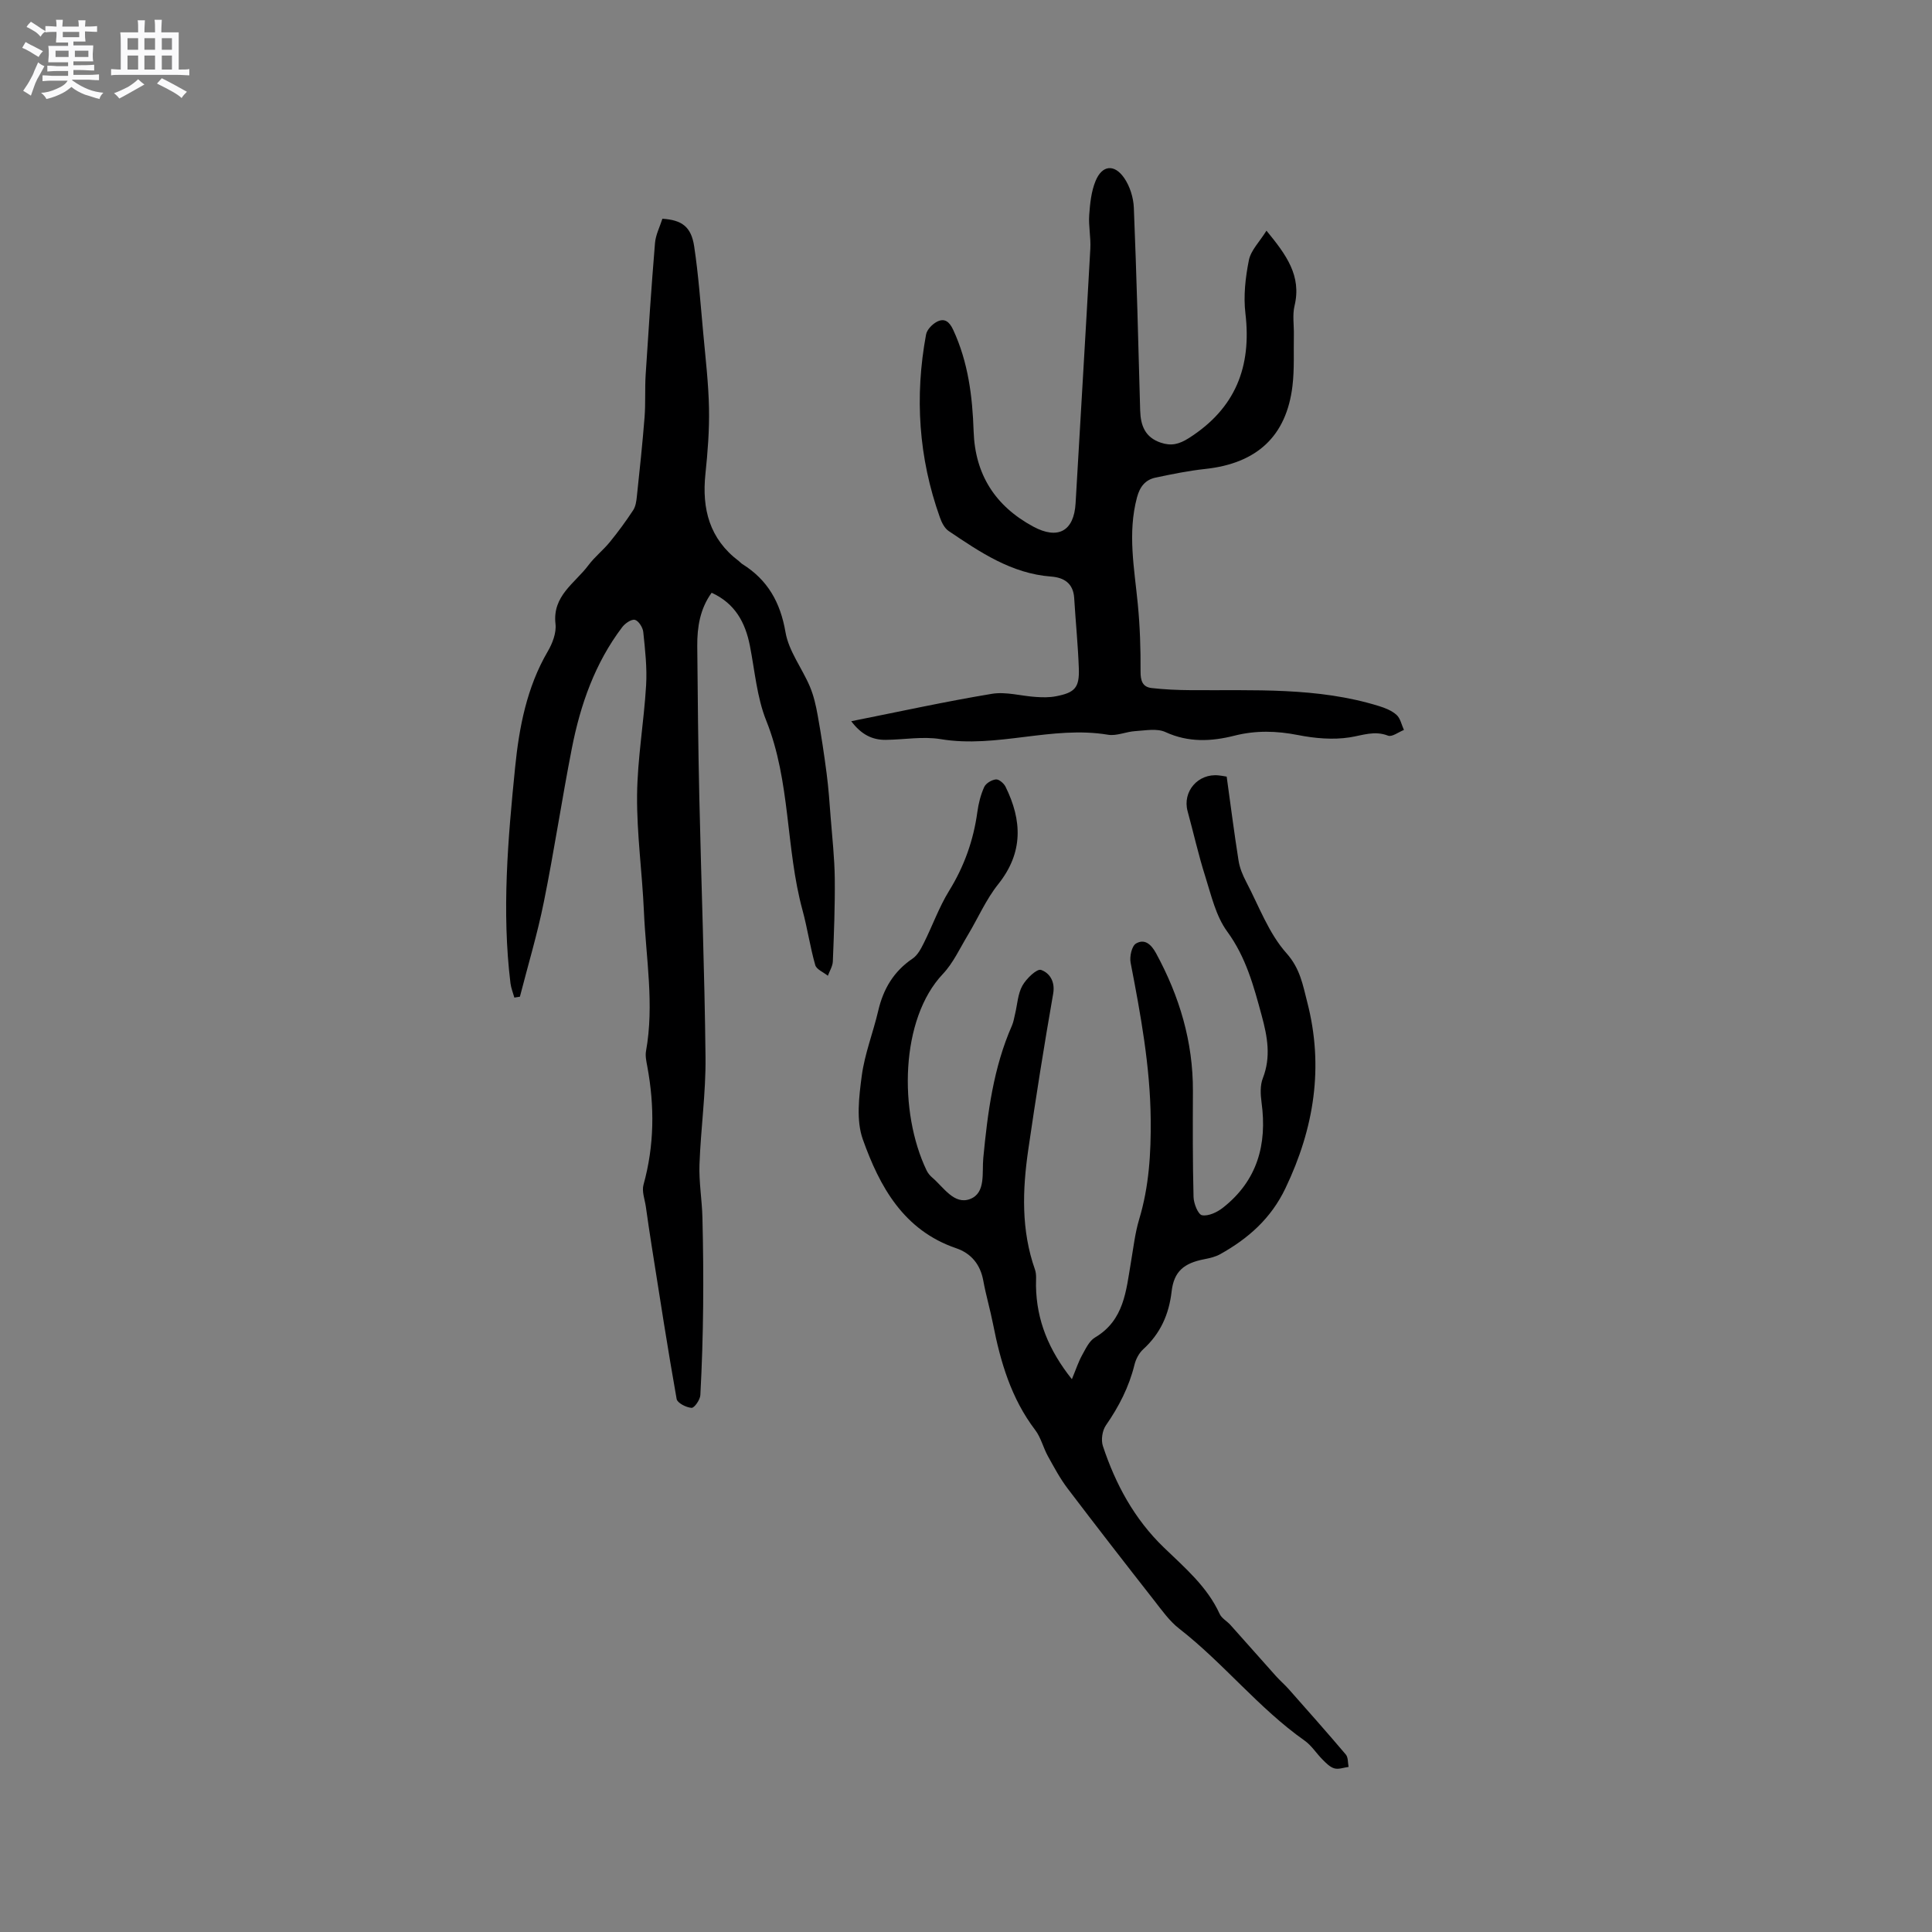 <svg enable-background="new 0 0 400 400" viewBox="0 0 400 400" xmlns="http://www.w3.org/2000/svg"><rect x="0" y="0" width="400" height="400" fill="#808080" stroke="none"/><path d="m6.8 9.5c.6.3 1.3.7 2.1 1.1-.4.4-.7.8-.9 1.2-.7-.4-1.3-.8-1.8-1.1s-1.1-.6-1.6-.8c.2-.4.5-.8.7-1.2.4.2.8.5 1.5.8zm.9 6.9c-.3.6-.5 1.1-.7 1.7s-.4 1.1-.6 1.7c-.6-.4-1.1-.7-1.6-1 .7-1 1.2-1.8 1.5-2.4.3-.5.6-1.1.8-1.7.3-.6.5-1.2.8-1.8.3.3.8.6 1.3.8-.7 1.3-1.2 2.2-1.5 2.7zm.1-11c.4.3 1 .7 1.7 1.1-.5.2-.8.6-1.1 1.1-.5-.6-1-1-1.4-1.2s-.9-.6-1.5-.8c.2-.4.5-.7.9-1.1.5.3.9.6 1.4.9zm10.5 13.1c1 .4 2 .6 3.1.7-.4.4-.7.8-.8 1.3-.9-.2-1.9-.6-3-.9-1-.4-2-.9-2.8-1.6-.5.4-1.1.9-1.9 1.3s-1.9.9-3.3 1.2c-.1-.3-.5-.8-1.1-1.3 1 0 2.1-.3 3.2-.8 1.2-.5 1.9-1 2.3-1.7h-3.2c-.4 0-1 0-2 .1v-1.2c1 0 1.7.1 2 .1h3.3v-1h-2.3c-.2 0-.9 0-2 .1v-1.2c1.2 0 1.9.1 2 .1h2.3v-.8h-4.1c0-.7.1-1.2.1-1.6 0-.5 0-1.1-.1-1.8h4.1v-.7h-2.5c0-.6.1-1.1.1-1.6v-.6h-.5c-.4 0-1 0-1.8.1v-1.3c1.2 0 1.9.1 2.1.1h.2c0-.3 0-.8-.1-1.4h1.4c0 .6-.1 1-.1 1.4h3.4c0-.4 0-.8-.1-1.3h1.5c0 .4-.1.9-.1 1.3.7 0 1.5 0 2.5-.1v1.2c-1 0-1.8-.1-2.5-.1v.6c0 .3 0 .8.1 1.5h-2.5v.8h4.1c0 .7-.1 1.3-.1 1.8s0 1 .1 1.5h-4.1v.8h1.4c.8 0 1.8 0 2.9-.1v1.2c-1 0-1.9-.1-2.8-.1h-1.5v1h3.2c.3 0 1 0 2.1-.1v1.2c-1.1 0-1.8-.1-2.1-.1h-3.4l-.1.1c1.4 1 2.4 1.5 3.4 1.9zm-4.1-6.7v-1.3h-2.7v1.3zm2.2-4.1v-1.1h-3.4v1.1zm1.9 4.1v-1.3h-2.8v1.3z" fill="#fafafb"/><path d="m37 6.7v2.3 5.4c1 0 1.8 0 2.2-.1v1.3c-.6 0-1.5-.1-2.5-.1h-11.9c-.7 0-1.3 0-1.8.1v-1.3c.5 0 1.1.1 2 .1v-5.2c0-1 0-1.8-.1-2.5h3.7c0-1.3 0-2.1-.1-2.5h1.5c0 .4-.1 1.3-.1 2.5h2.2c0-1.2 0-2.1-.1-2.6h1.5c0 .4-.1 1.3-.1 2.6zm-12.3 13.7c-.3-.4-.7-.8-1.1-1.1 1.1-.4 2.1-.9 2.9-1.3.8-.5 1.5-1 2.1-1.6.4.4.9.8 1.3 1.1-2.5 1.4-4.2 2.4-5.2 2.9zm3.9-10.1v-2.4h-2.2v2.4zm0 4.1v-2.9h-2.2v2.9zm3.5-4.1v-2.4h-2.2v2.4zm0 4.1v-2.9h-2.2v2.9zm.4 2.9 1-1.1c.6.3 1.4.7 2.5 1.3s2 1.1 2.7 1.5c-.4.4-.8.8-1.1 1.3-.8-.8-2.5-1.7-5.1-3zm3.1-7v-2.4h-2.1v2.4zm0 4.1v-2.9h-2.1v2.9z" fill="#fafafb"/><g fill="#000001"><path d="m253.97 160.79c.82 5.89 1.55 11.66 2.46 17.4.24 1.51.86 3.01 1.58 4.38 2.64 5.03 4.66 10.66 8.34 14.78 2.85 3.19 3.4 6.64 4.3 10.13 3.46 13.36 1.44 26.08-4.5 38.51-3.01 6.31-7.71 10.42-13.51 13.67-.98.55-2.15.82-3.27 1.04-4.24.81-6.32 2.52-6.8 6.69-.55 4.76-2.32 8.7-5.86 11.94-.88.8-1.55 2.06-1.83 3.23-1.13 4.6-3.23 8.67-5.92 12.55-.75 1.08-1.03 3.02-.62 4.27 2.62 7.91 6.5 15.1 12.6 20.99 4.32 4.18 8.99 8.1 11.58 13.78.41.9 1.49 1.47 2.2 2.25 3.16 3.52 6.28 7.07 9.43 10.59.84.94 1.8 1.76 2.64 2.7 3.98 4.5 7.97 8.99 11.85 13.57.5.59.4 1.69.57 2.56-.99.13-2.07.56-2.95.3-.92-.26-1.73-1.11-2.45-1.83-1.27-1.27-2.26-2.9-3.7-3.91-9.54-6.73-16.77-16.03-25.95-23.17-2.04-1.58-3.61-3.82-5.23-5.89-6.01-7.67-11.99-15.37-17.88-23.13-1.58-2.08-2.83-4.43-4.1-6.72-.97-1.76-1.44-3.85-2.63-5.41-4.96-6.52-7.18-14.07-8.72-21.92-.59-3.01-1.47-5.97-2.02-8.99-.61-3.36-2.51-5.66-5.62-6.72-10.89-3.72-15.84-12.76-19.32-22.53-1.4-3.92-.8-8.79-.23-13.11.6-4.58 2.36-8.99 3.42-13.53 1.05-4.52 3.21-8.16 7.12-10.8 1.04-.7 1.74-2.06 2.33-3.24 1.79-3.58 3.14-7.41 5.23-10.8 3.13-5.07 5.04-10.45 5.84-16.31.24-1.76.69-3.56 1.42-5.17.35-.77 1.54-1.48 2.42-1.57.62-.07 1.64.8 1.99 1.5 3.45 6.99 3.71 13.65-1.5 20.18-2.55 3.19-4.21 7.08-6.34 10.62-1.64 2.72-3 5.73-5.14 7.99-8.83 9.33-9.15 28.59-3.36 40.66.27.56.7 1.08 1.17 1.48 2.37 2.02 4.55 5.71 7.85 4.44 3.28-1.27 2.42-5.42 2.72-8.5.9-9.37 2.09-18.68 5.94-27.42.33-.76.45-1.62.65-2.43.47-1.96.56-4.12 1.5-5.81.81-1.46 3-3.56 3.86-3.27 1.69.58 2.97 2.31 2.52 4.91-1.88 10.74-3.59 21.52-5.16 32.32-1.21 8.33-1.49 16.66 1.39 24.81.36 1.03.19 2.26.21 3.4.12 7.12 2.63 13.27 7.43 19.3.86-2.07 1.34-3.56 2.08-4.91.75-1.34 1.49-3 2.7-3.72 6.06-3.58 6.44-9.7 7.45-15.6.51-2.97.84-6 1.7-8.87 2.05-6.79 2.46-13.71 2.39-20.74-.11-10.98-2.09-21.69-4.16-32.41-.24-1.25.24-3.43 1.11-3.95 1.77-1.04 3.12.11 4.16 2.01 4.85 8.92 7.67 18.32 7.63 28.53-.03 7.31-.06 14.62.13 21.93.03 1.35.94 3.63 1.76 3.78 1.32.24 3.14-.62 4.33-1.56 7.11-5.59 9.18-13.08 7.99-21.79-.22-1.64-.32-3.52.26-5 1.73-4.44.96-8.61-.23-12.99-1.66-6.12-3.25-12.08-7.15-17.41-2.34-3.2-3.3-7.5-4.54-11.42-1.41-4.43-2.42-8.99-3.65-13.48-1.11-4.07 2.18-7.88 6.44-7.41.4.03.82.11 1.65.25z"/><path d="m106.49 206.54c-.27-.98-.67-1.95-.8-2.95-1.83-14.95-.53-29.89.96-44.72.82-8.2 2.4-16.56 6.75-23.99.98-1.67 1.82-3.86 1.61-5.69-.68-5.86 4.04-8.44 6.82-12.17 1.28-1.72 3.03-3.09 4.4-4.76 1.73-2.12 3.35-4.33 4.85-6.61.53-.8.68-1.91.78-2.91.58-5.44 1.16-10.89 1.59-16.35.23-2.94.04-5.92.23-8.86.58-9.07 1.18-18.15 1.93-27.2.14-1.73 1.02-3.4 1.53-5.04 4.02.25 5.97 1.64 6.58 5.71.9 5.96 1.32 11.99 1.88 18 .47 5.17 1.09 10.35 1.19 15.53.09 4.53-.27 9.09-.74 13.6-.76 7.24.85 13.46 6.91 18.03.25.19.46.45.73.62 5.25 3.28 7.88 7.92 8.94 14.12.67 3.91 3.43 7.44 5.04 11.23.8 1.9 1.27 3.97 1.63 6.01.72 4 1.33 8.02 1.85 12.05.39 3 .6 6.03.83 9.05.33 4.21.8 8.43.85 12.65.06 5.72-.17 11.45-.4 17.16-.04 1-.67 1.98-1.03 2.97-.9-.73-2.35-1.3-2.61-2.21-1.07-3.74-1.62-7.62-2.64-11.37-3.51-12.88-2.44-26.6-7.51-39.25-1.94-4.84-2.36-10.29-3.38-15.48-.95-4.83-3.06-8.76-7.92-10.99-2.41 3.32-3.01 7.12-2.98 11.04.09 10.49.19 20.98.43 31.47.4 17.89 1.09 35.78 1.28 53.68.08 7.39-.99 14.79-1.25 22.19-.13 3.65.52 7.32.61 10.99.15 6.11.21 12.22.15 18.33-.06 6.14-.25 12.29-.58 18.42-.05.97-1.25 2.68-1.82 2.64-1.11-.07-2.94-1.01-3.09-1.83-1.86-10.48-3.48-21-5.14-31.51-.44-2.76-.84-5.52-1.23-8.28-.22-1.53-.87-3.2-.49-4.57 2.26-8.14 2.31-16.29.78-24.52-.19-1.03-.44-2.15-.26-3.15 1.74-9.65-.01-19.24-.43-28.84-.35-8.05-1.49-16.08-1.42-24.11.07-7.6 1.42-15.17 1.87-22.78.22-3.67-.21-7.39-.59-11.06-.1-.93-.98-2.32-1.74-2.5-.73-.17-2.04.74-2.63 1.53-5.62 7.42-8.63 16-10.4 25-2.08 10.6-3.67 21.29-5.81 31.87-1.33 6.61-3.28 13.09-4.96 19.63-.37.06-.76.12-1.15.18z"/><path d="m176.24 149.32c9.99-1.99 19.51-4.08 29.11-5.67 2.93-.49 6.09.46 9.15.65 1.36.09 2.77.12 4.1-.14 3.95-.75 4.9-1.79 4.76-5.76-.17-4.86-.67-9.72-.96-14.58-.19-3.05-2.1-4.25-4.79-4.45-8.2-.62-14.7-5.05-21.2-9.43-.85-.57-1.45-1.77-1.81-2.8-4.42-12.36-5.25-25.02-2.87-37.88.19-1.02 1.3-2.16 2.28-2.66 1.55-.79 2.55-.01 3.34 1.69 3.1 6.69 3.99 13.77 4.23 21.03.3 8.93 4.47 15.45 12.33 19.7 5.13 2.77 8.45.96 8.78-4.84 1.01-17.57 2.08-35.13 3.05-52.7.13-2.31-.39-4.67-.23-6.97.17-2.38.42-4.88 1.32-7.05 1.35-3.28 3.88-3.56 5.92-.61 1.19 1.72 1.92 4.08 2 6.18.57 13.98.93 27.97 1.31 41.95.09 3.13 1.02 5.58 4.27 6.67 2.16.73 3.79.34 5.83-.96 9.61-6.12 13-14.73 11.69-25.81-.43-3.61 0-7.43.72-11.02.41-2.04 2.21-3.8 3.64-6.1 4.12 5.02 7.3 9.34 5.81 15.55-.46 1.91-.1 4-.14 6.01-.07 3.54.13 7.1-.29 10.6-1.25 10.4-7.37 16.02-18.04 17.17-3.45.37-6.88 1.07-10.29 1.79-2.14.45-3.27 1.89-3.86 4.11-1.98 7.41-.54 14.72.17 22.09.45 4.62.6 9.29.57 13.94-.01 1.91.4 3.21 2.28 3.43 2.68.31 5.4.42 8.1.44 13.08.1 26.23-.66 38.97 3.29 1.3.4 2.68.95 3.66 1.84.79.72 1.03 2.05 1.52 3.11-1.11.43-2.47 1.5-3.29 1.18-2.83-1.1-5.27-.06-7.98.36-3.45.53-7.17.2-10.63-.48-4.47-.88-8.75-1-13.18.12-4.78 1.21-9.52 1.45-14.29-.74-1.75-.81-4.15-.33-6.25-.2-1.9.11-3.86 1.05-5.64.75-11.62-1.94-23.02 2.85-34.66.91-3.68-.61-7.57.11-11.37.15-2.83.03-5.09-1.14-7.14-3.86z"/></g></svg>